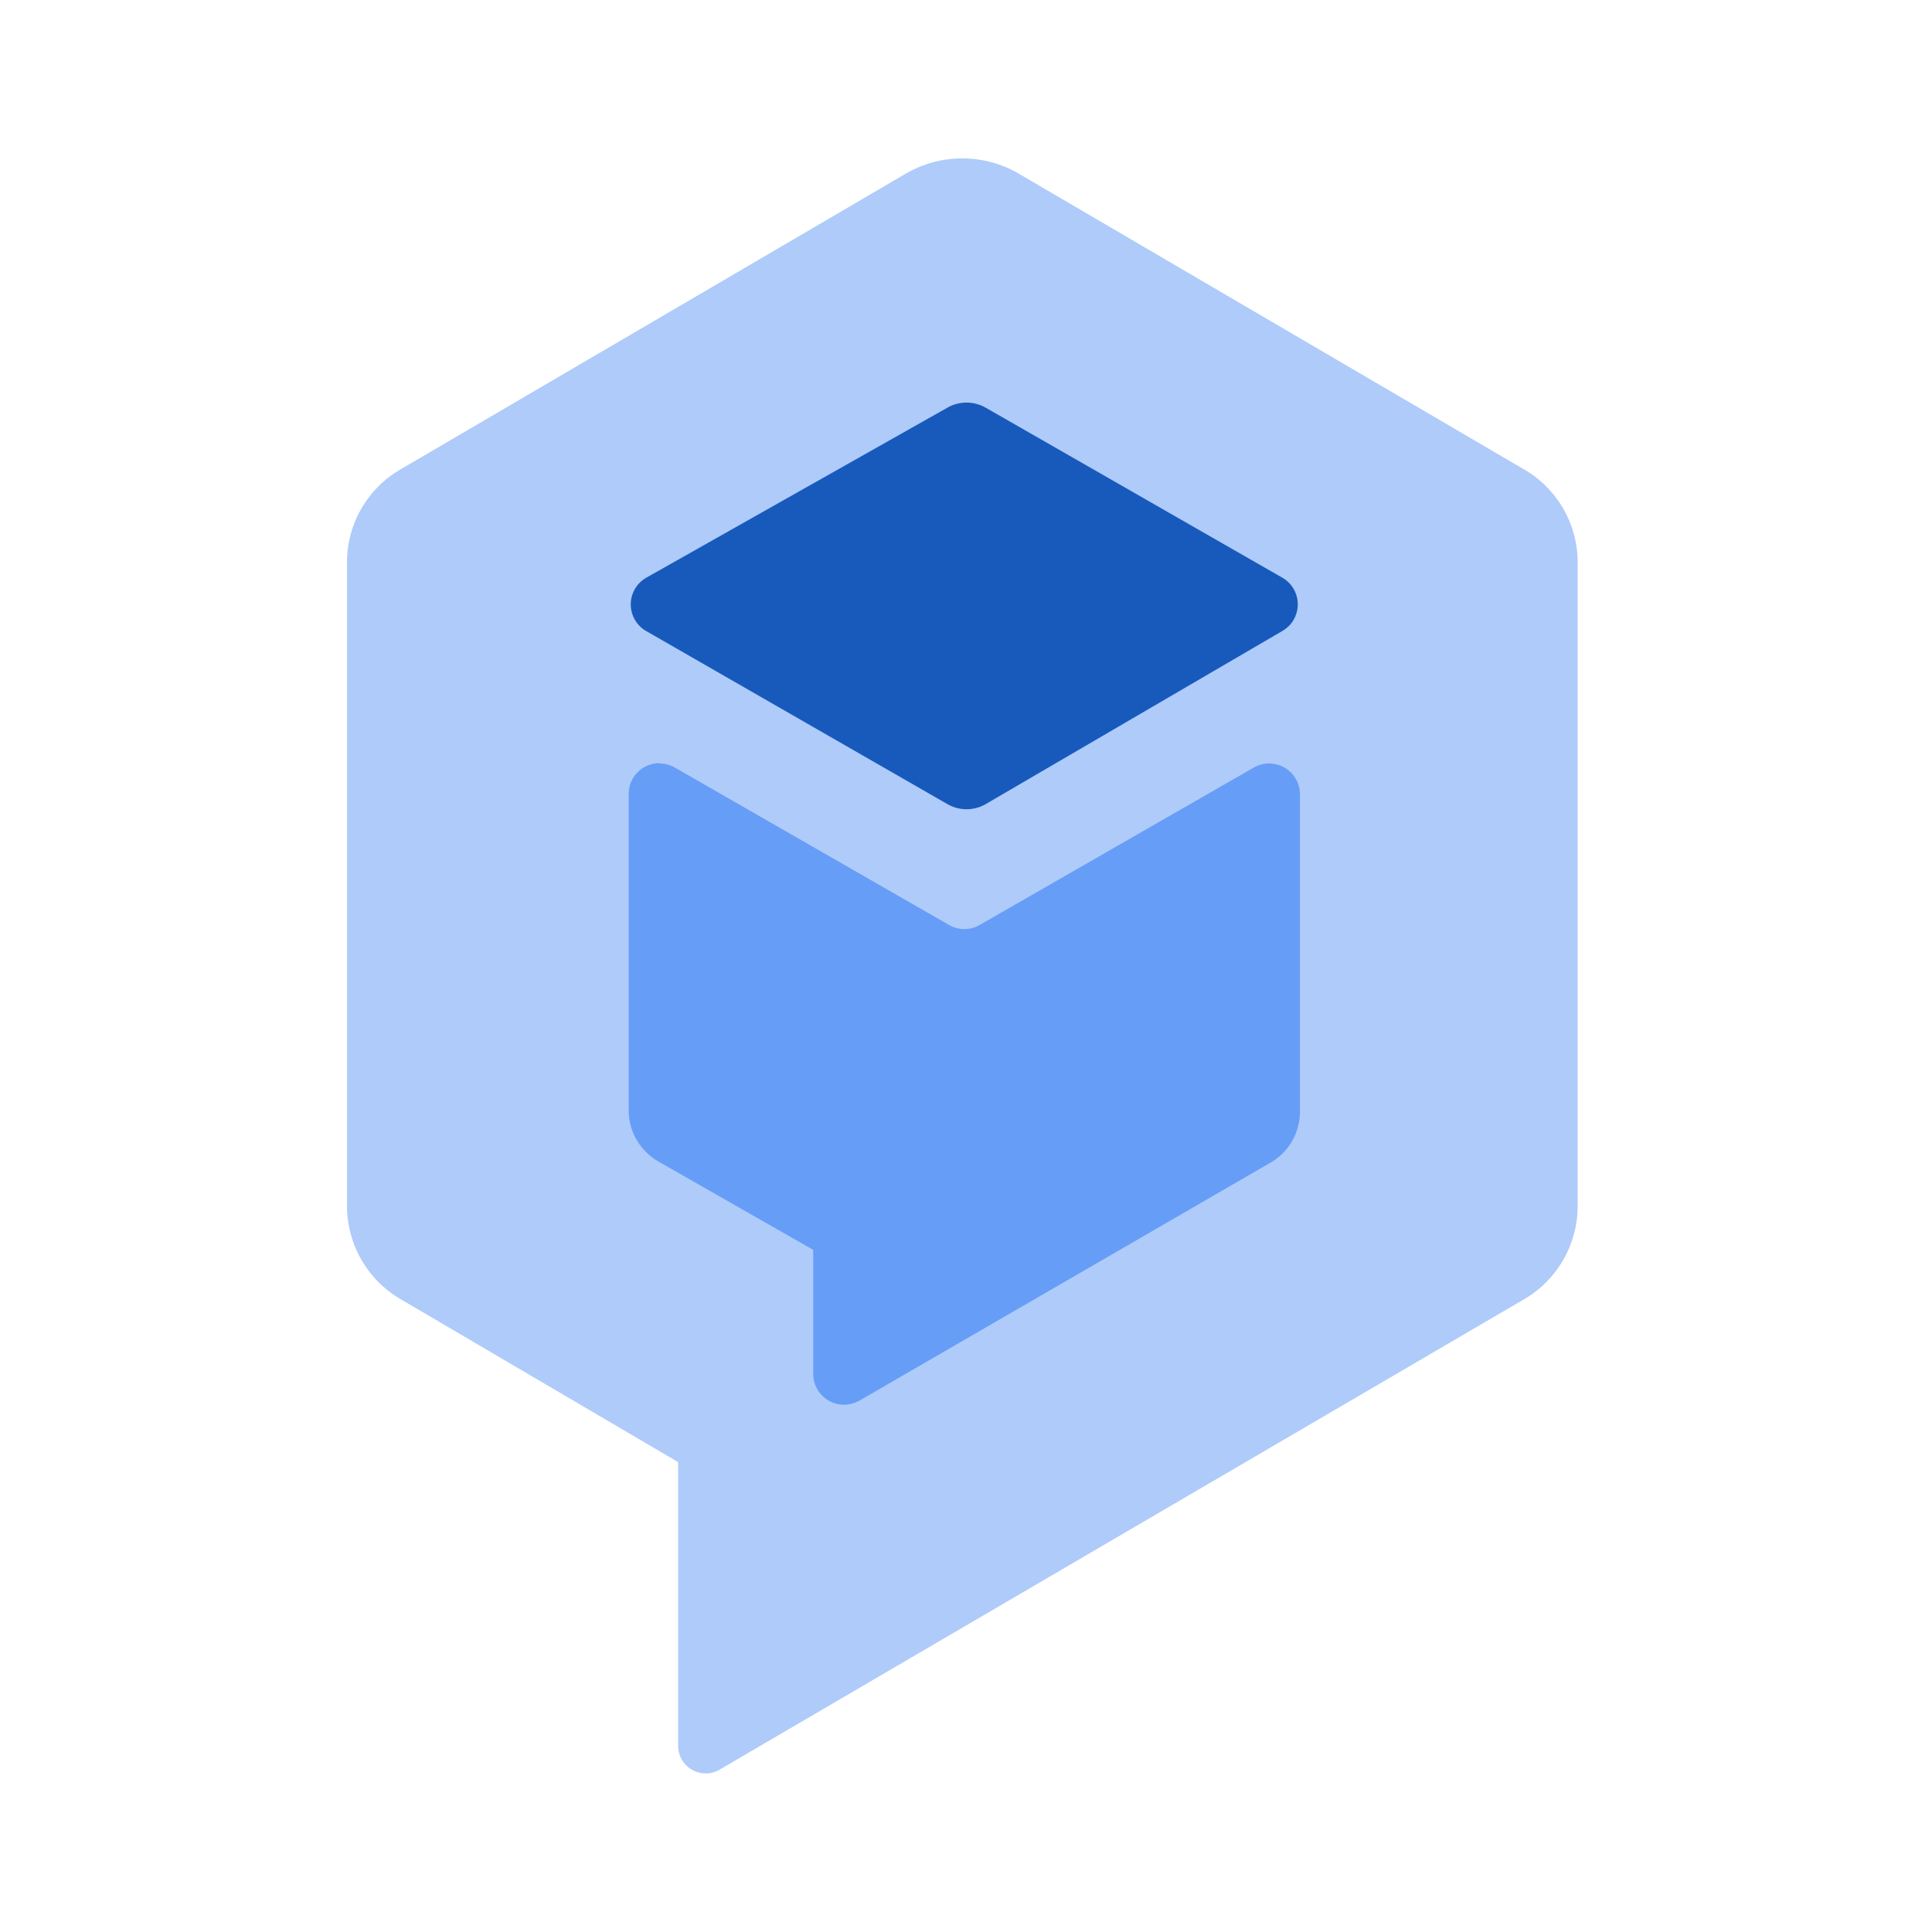 <?xml version="1.0" encoding="utf-8"?>
<svg width="800px" height="800px" viewBox="0 0 24 24" xmlns="http://www.w3.org/2000/svg">
<g fill="none" transform="translate(4.312 1.969)">
<path d="m8.338.185 6.253 3.66c.424.232.689.674.695 1.155v8.033c-.007.481-.272.922-.695 1.155l-9.964 5.826c-.161.095-.369.042-.466-.118-.03-.05-.047-.108-.049-.166v-3.536l-3.418-2.007c-.423-.233-.688-.674-.695-1.155v-8.033c.005-.482.271-.923.695-1.155l6.253-3.66c.43-.247.96-.247 1.39 0z" fill="#aecbfa"/>
<path d="m3.88 7.511c-.207 0-.376.165-.382.37l-0.0.012 0 3.933.001.041c.014.24.146.458.352.583l.015.009 1.924 1.098v1.541l.001.029c.015.198.18.354.381.354.062 0 .123-.015.178-.044l.014-.007 5.104-2.955.035-.021c.202-.131.327-.353.333-.594l0-.017v-3.946c0-.067-.017-.132-.051-.19-.103-.179-.33-.244-.511-.147l-.011.006-3.394 1.949-.029.016c-.114.058-.25.055-.362-.009l-.012-.007-3.395-1.949c-.058-.033-.124-.051-.19-.051z" fill="#669df6"/>
<path d="m7.932 3.095c-.142-.081-.315-.084-.459-.009l-.014.008-3.742 2.113c-.06.034-.109.083-.143.142-.103.179-.044.407.13.515l.011.006 3.742 2.15c.144.083.32.085.465.006l.014-.008 3.684-2.15c.058-.034.106-.082.139-.14.103-.18.044-.407-.131-.515l-.011-.006z" fill="#185abc"/>
</g>
</svg>
